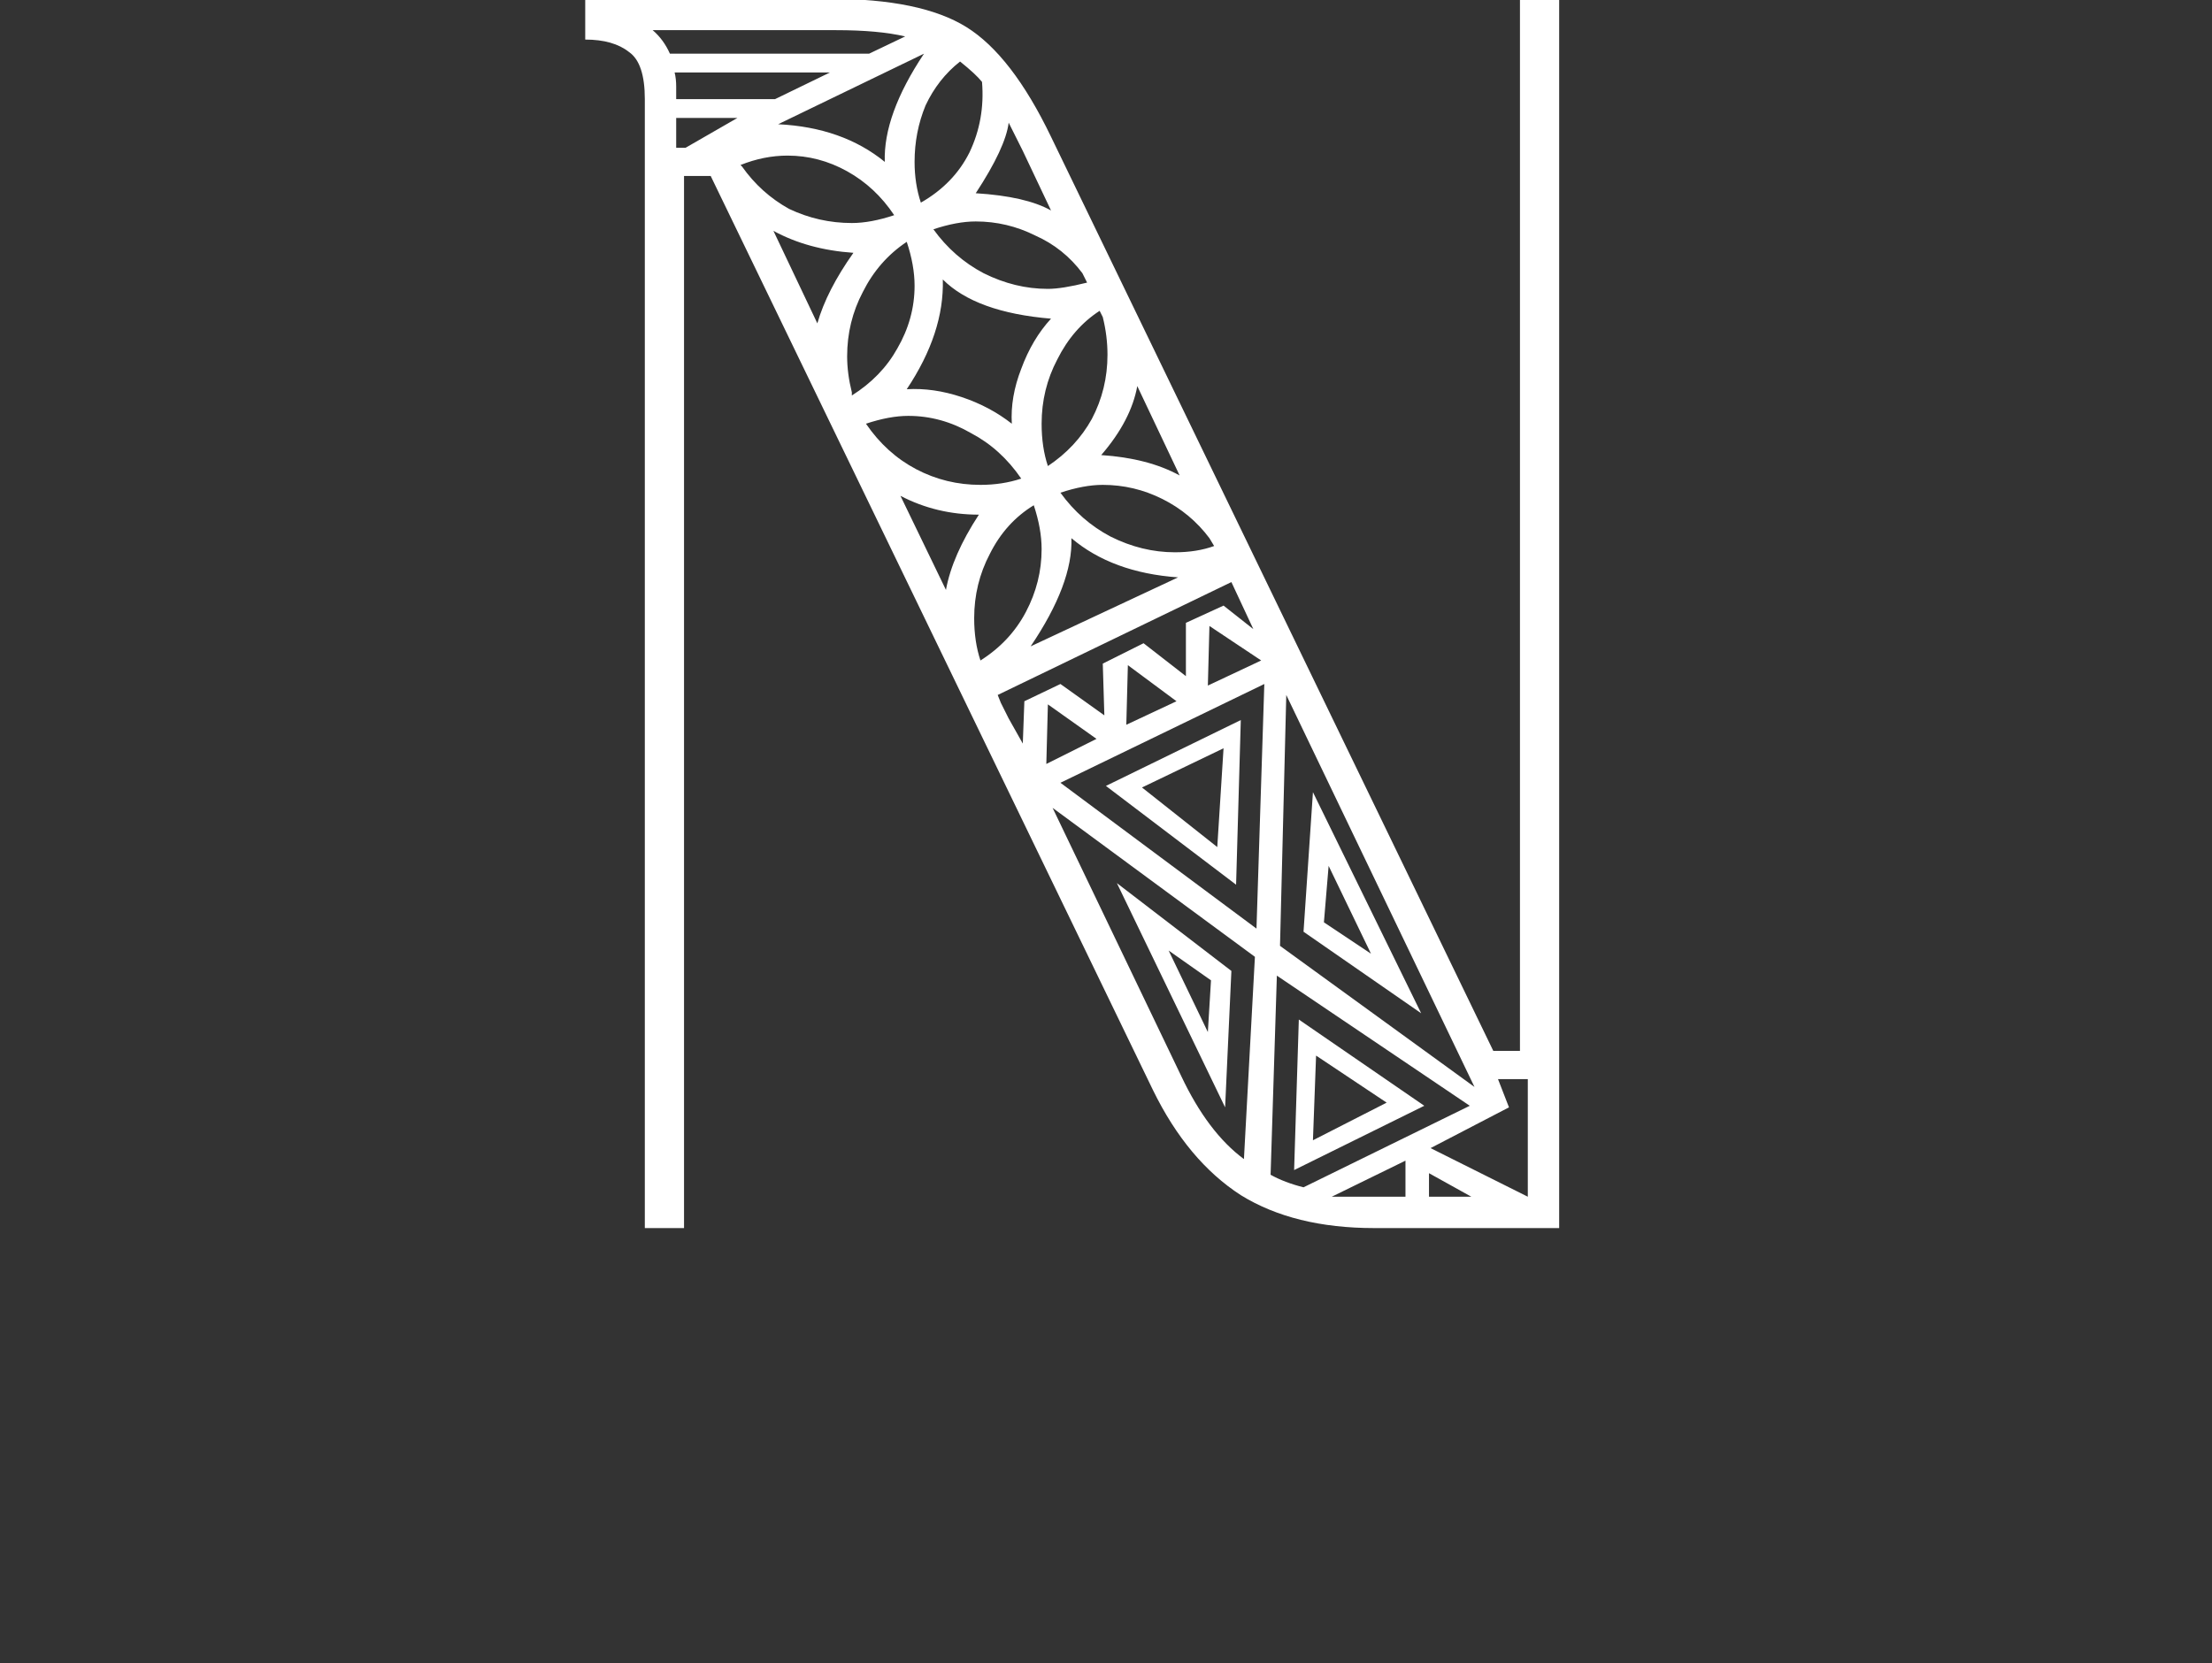 <svg width="488" height="367" viewBox="0 0 488 367" fill="none" xmlns="http://www.w3.org/2000/svg">
<rect x="0" y="0" width="488" height="367" fill="#333333" stroke="none"/>
<g clip-path="url(#clip0_2360_2481)">
<path d="M142.258 21.88C142.258 16.575 141.105 13.115 138.798 11.5C136.491 9.655 133.262 8.732 129.11 8.732V-0.264H183.086C196.465 -0.264 206.499 1.812 213.188 5.964C219.877 10.116 226.105 18.189 231.872 30.184L329.444 231.902H335.326V-0.264H343.976V271H303.148C291.384 271 281.581 268.578 273.738 263.734C265.895 258.659 259.437 250.932 254.362 240.552L156.79 38.834H150.908V271H142.258V21.88ZM276.852 211.142L232.218 178.272L260.59 237.438C264.511 245.742 269.125 251.855 274.43 255.776L276.852 211.142ZM246.404 194.88L271.662 214.256L270.278 244.358L246.404 194.88ZM310.068 264.08V256.122L293.806 264.08H310.068ZM267.164 216.332L257.822 209.758L266.472 227.75L267.164 216.332ZM305.916 243.32L290.346 232.94L289.654 251.624L305.916 243.32ZM286.54 224.982L314.22 244.012L285.502 258.198L286.54 224.982ZM324.6 264.08L315.258 258.89V264.08H324.6ZM324.254 244.012L281.696 215.294L280.312 259.236C282.388 260.389 284.81 261.312 287.578 262.004L324.254 244.012ZM241.906 163.048L231.18 155.436L230.834 168.584L241.906 163.048ZM337.056 238.13H330.482L332.904 244.358L315.604 253.354L337.056 264.08V238.13ZM278.928 150.938L233.948 172.736L277.198 204.914L278.928 150.938ZM243.982 173.428L273.738 158.896L272.7 195.226L243.982 173.428ZM269.932 165.124L251.94 173.774L268.548 186.922L269.932 165.124ZM208.69 130.178C209.613 125.103 212.035 119.567 215.956 113.57C209.728 113.57 203.961 112.186 198.656 109.418L208.69 130.178ZM216.302 145.748C220.685 142.98 224.029 139.405 226.336 135.022C228.643 130.639 229.796 126.026 229.796 121.182C229.796 118.183 229.219 114.954 228.066 111.494C223.914 114.031 220.685 117.607 218.378 122.22C216.071 126.603 214.918 131.331 214.918 136.406C214.918 139.866 215.379 142.98 216.302 145.748ZM287.578 205.606L289.654 174.812L313.528 223.598L287.578 205.606ZM293.114 191.074L292.076 203.53L302.456 210.45L293.114 191.074ZM225.99 154.744L233.948 150.938L243.636 157.858L243.29 146.44L252.286 141.942L261.628 149.208V137.444L269.932 133.638L276.506 138.828L271.662 128.448L220.108 153.36L220.8 155.09L222.53 158.55L225.644 164.086L225.99 154.744ZM259.552 154.744L248.826 146.786L248.48 159.934L259.552 154.744ZM283.772 153.36L282.388 208.72L325.292 239.86L283.772 153.36ZM225.298 105.612C222.299 101.229 218.609 97.885 214.226 95.578C209.843 93.041 205.23 91.772 200.386 91.772C197.618 91.772 194.504 92.349 191.044 93.502C194.043 97.885 197.733 101.229 202.116 103.536C206.499 105.843 211.227 106.996 216.302 106.996C219.531 106.996 222.53 106.535 225.298 105.612ZM259.898 127.41C250.21 126.718 242.367 123.835 236.37 118.76C236.601 125.449 233.602 133.407 227.374 142.634L259.898 127.41ZM180.318 71.358C181.702 66.514 184.355 61.324 188.276 55.788C181.587 55.327 175.705 53.712 170.63 50.944L180.318 71.358ZM187.93 87.274C192.313 84.506 195.657 81.046 197.964 76.894C200.501 72.511 201.77 67.898 201.77 63.054C201.77 60.055 201.193 56.826 200.04 53.366C195.888 56.134 192.659 59.825 190.352 64.438C188.045 68.821 186.892 73.549 186.892 78.624C186.892 81.161 187.238 83.814 187.93 86.582V87.274ZM151.254 32.606L162.672 26.032H149.178V32.606H151.254ZM278.236 145.748L266.818 138.136L266.472 151.284L278.236 145.748ZM266.818 118.76C264.05 115.069 260.59 112.186 256.438 110.11C252.286 108.034 247.903 106.996 243.29 106.996C240.522 106.996 237.408 107.573 233.948 108.726C236.947 112.878 240.637 116.107 245.02 118.414C249.633 120.721 254.362 121.874 259.206 121.874C262.435 121.874 265.319 121.413 267.856 120.49L266.818 118.76ZM223.222 93.502C222.991 89.581 223.683 85.544 225.298 81.392C226.913 77.009 229.104 73.319 231.872 70.32C220.8 69.397 212.842 66.514 207.998 61.67C208.229 69.513 205.576 77.586 200.04 85.89C203.961 85.659 207.998 86.236 212.15 87.62C216.302 89.004 219.993 90.965 223.222 93.502ZM197.272 47.484C194.504 43.332 191.044 40.103 186.892 37.796C182.74 35.489 178.357 34.336 173.744 34.336C170.284 34.336 166.824 35.028 163.364 36.412L163.71 36.758C166.478 40.679 169.938 43.793 174.09 46.1C178.473 48.176 183.086 49.214 187.93 49.214C190.698 49.214 193.812 48.637 197.272 47.484ZM170.976 21.88L183.086 15.998H148.832C149.063 16.921 149.178 17.959 149.178 19.112V21.88H170.976ZM231.18 102.844C235.332 100.076 238.561 96.616 240.868 92.464C243.175 88.081 244.328 83.353 244.328 78.278C244.328 75.51 243.982 72.742 243.29 69.974L242.598 68.59C238.677 71.127 235.563 74.703 233.256 79.316C230.949 83.699 229.796 88.427 229.796 93.502C229.796 96.962 230.257 100.076 231.18 102.844ZM250.902 85.198C249.979 90.273 247.327 95.347 242.944 100.422C249.864 100.883 255.631 102.383 260.244 104.92L250.902 85.198ZM191.736 11.846L199.694 8.04C195.773 7.117 190.698 6.656 184.47 6.656H143.988C145.603 8.04 146.871 9.77 147.794 11.846H191.736ZM195.196 35.72C194.965 28.8 197.849 20.842 203.846 11.846L171.668 27.416C181.125 27.877 188.968 30.645 195.196 35.72ZM238.792 60.286C236.024 56.595 232.564 53.827 228.412 51.982C224.26 49.906 219.877 48.868 215.264 48.868C212.496 48.868 209.382 49.445 205.922 50.598C208.921 54.75 212.611 57.979 216.994 60.286C221.607 62.593 226.336 63.746 231.18 63.746C233.256 63.746 236.139 63.285 239.83 62.362L238.792 60.286ZM203.154 44.716C207.998 41.948 211.573 38.257 213.88 33.644C216.187 28.8 217.109 23.61 216.648 18.074C215.725 16.921 214.111 15.421 211.804 13.576C208.575 16.113 206.037 19.343 204.192 23.264C202.577 27.185 201.77 31.337 201.77 35.72C201.77 38.949 202.231 41.948 203.154 44.716ZM225.644 33.298L222.53 27.07C222.069 30.761 219.647 35.951 215.264 42.64C222.645 43.101 228.181 44.37 231.872 46.446L225.644 33.298Z" fill="white"/>
</g>
<defs>
<clipPath id="clip0_2360_2481">
<rect width="488" height="367" fill="white"/>
</clipPath>
</defs>
</svg>
